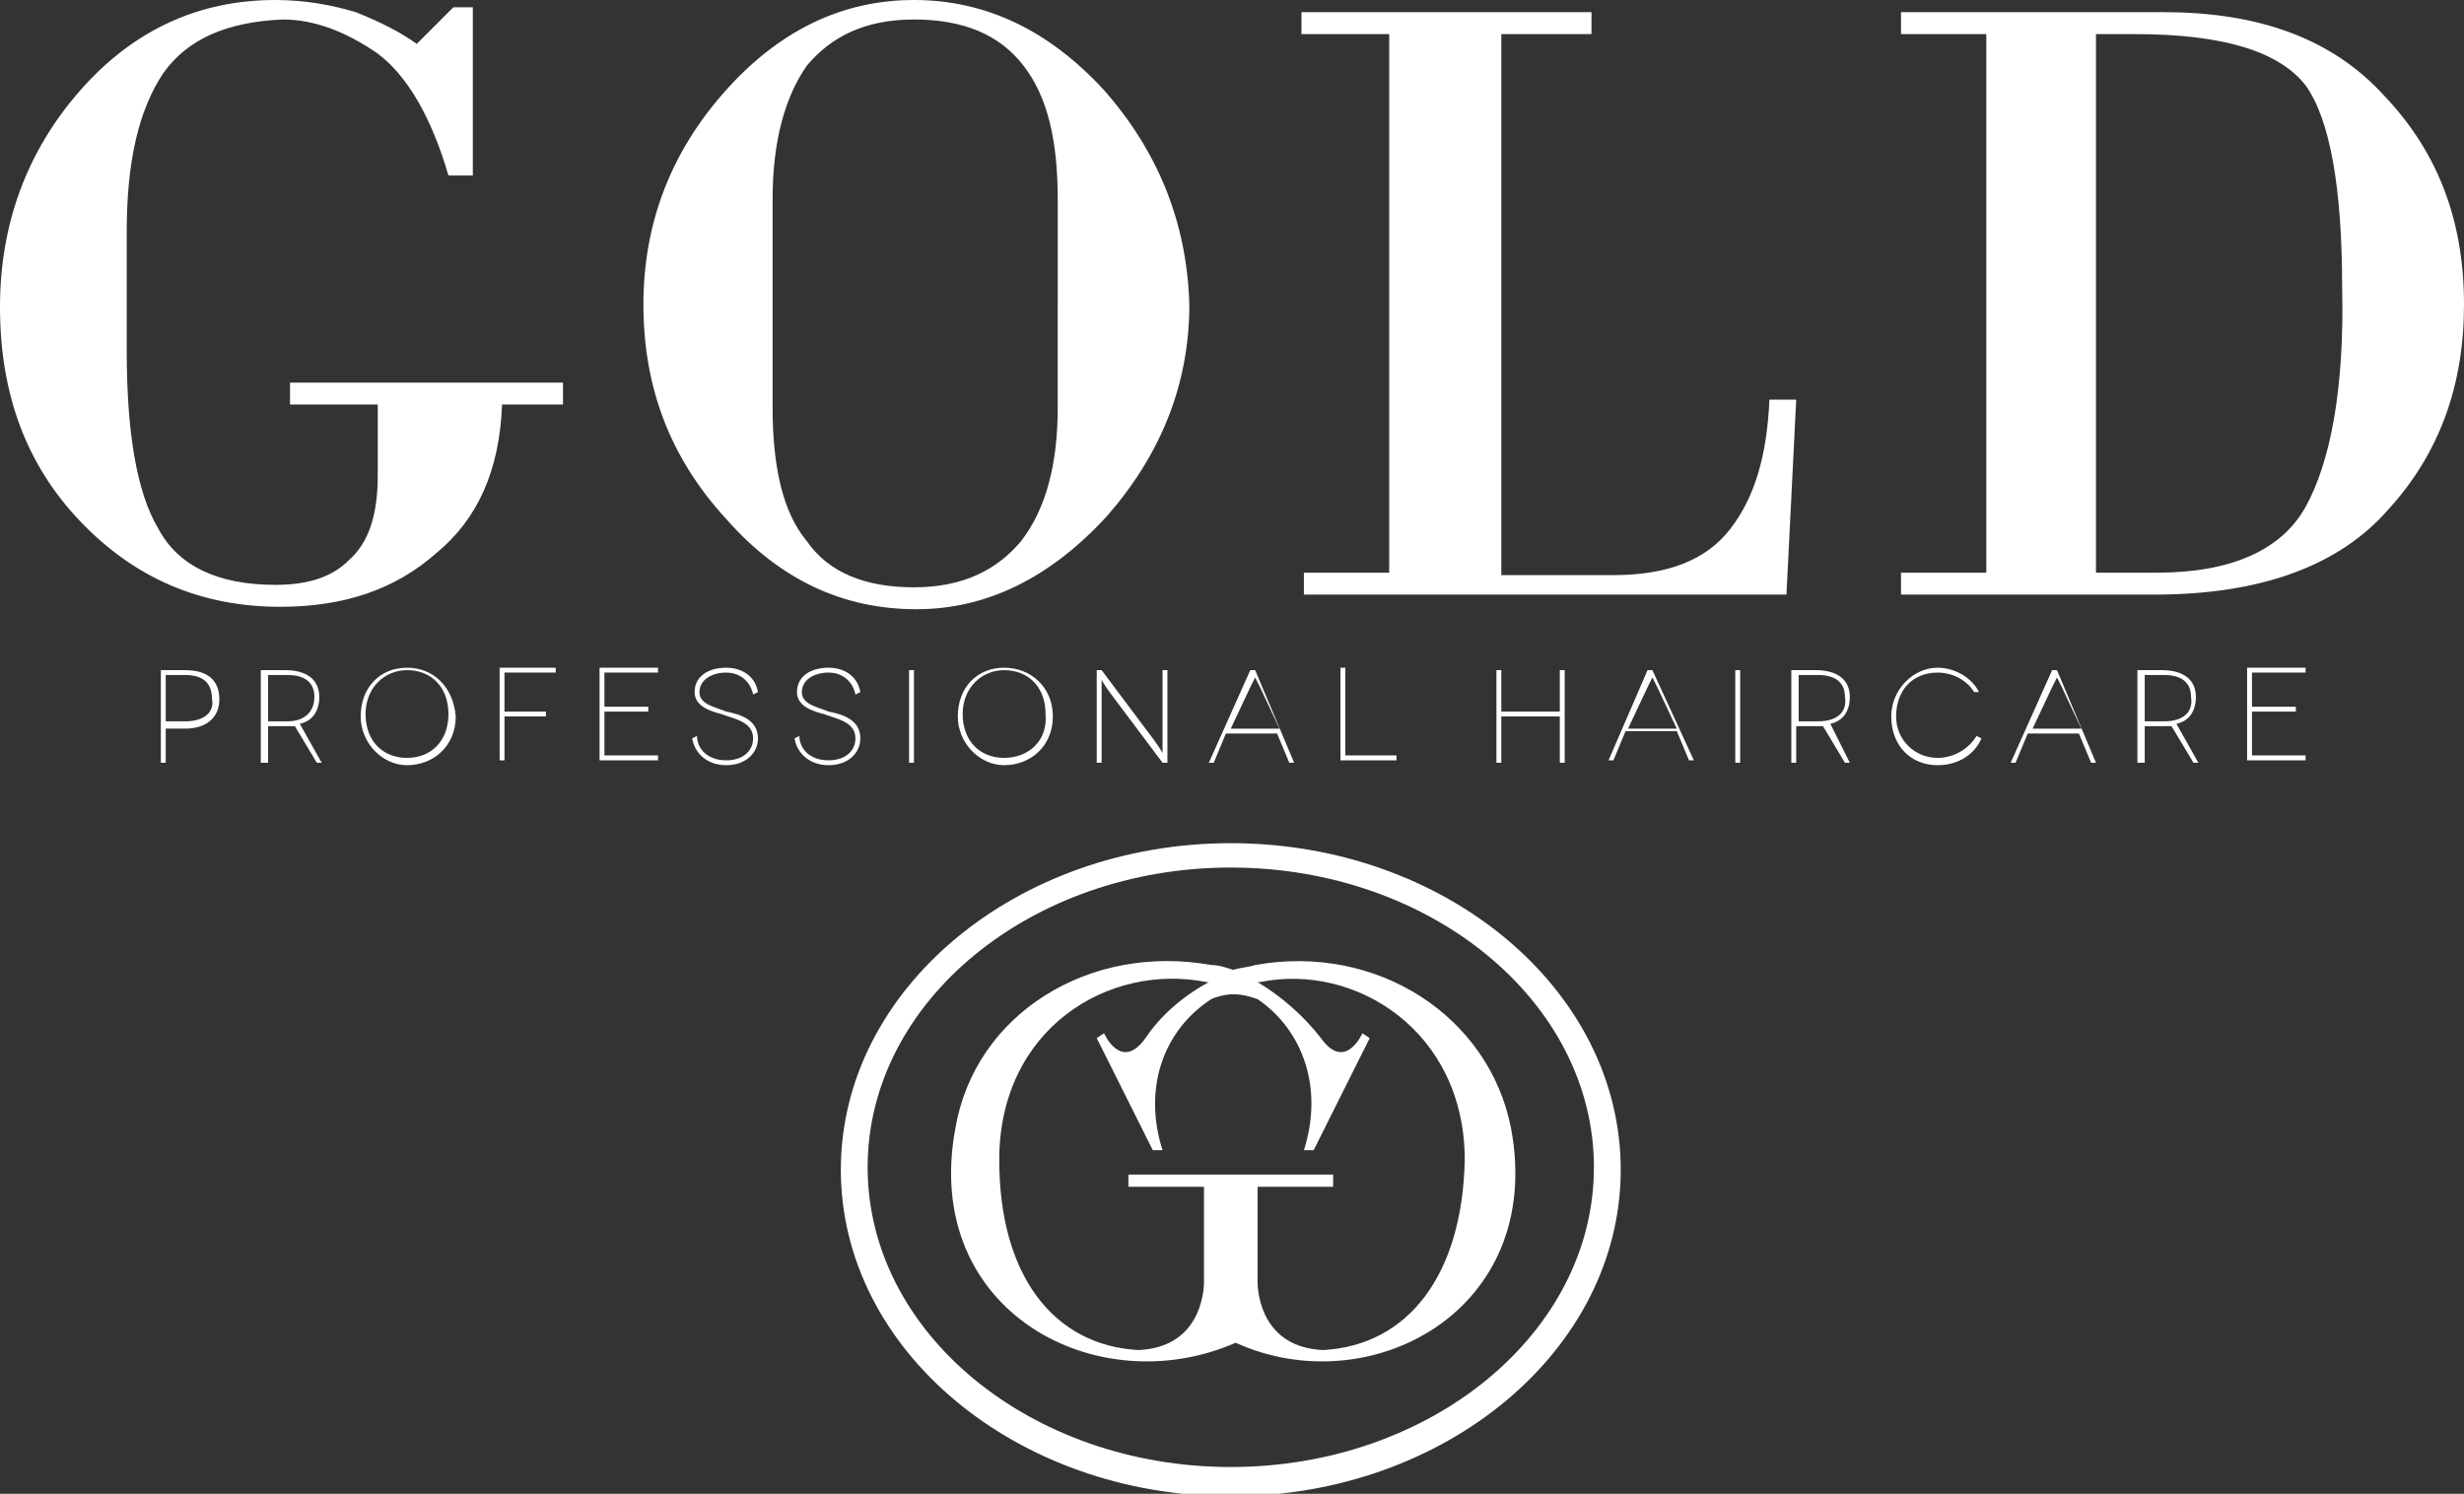 <?xml version="1.0" encoding="utf-8"?>
<!-- Generator: Adobe Illustrator 27.8.1, SVG Export Plug-In . SVG Version: 6.00 Build 0)  -->
<svg version="1.1" id="Ebene_1" xmlns="http://www.w3.org/2000/svg" xmlns:xlink="http://www.w3.org/1999/xlink" x="0px" y="0px"
	 viewBox="0 0 101.1 61.3" style="enable-background:new 0 0 101.1 61.3;" xml:space="preserve">
<rect x="0" y="0" width="101.1" height="61.3" fill="#333333" stroke="none"/>
<style type="text/css">
	.st0{fill:#FFFFFF;}
</style>
<path class="st0" d="M62,46.3c-0.9-4.6-5.5-7.6-10.5-6.7c-0.3,0.1-0.6,0.1-0.9,0.2h0c-0.3-0.1-0.6-0.2-0.9-0.2
	c-5-0.9-9.7,2-10.5,6.7c-1.4,7.5,5.8,11.3,11.5,8.8h0C56.2,57.6,63.4,53.8,62,46.3 M54.3,55.4c-2.5-0.1-2.7-2.3-2.7-2.8v-3.9h3.1
	v-0.5h-4.2h-4.2v0.5h3.1v3.9c0,0.5-0.2,2.7-2.7,2.8c-3.5-0.2-5.7-3.1-5.7-7.8c0-5.4,4.5-8.1,8.5-7.3c0,0,0,0,0.1,0
	c-1.1,0.6-2,1.4-2.6,2.3c-1,1.4-1.7-0.2-1.7-0.2L45,42.6l2.3,4.6h0.4c-0.8-2.5,0-4.9,2-6.2c0.2-0.1,0.6-0.2,0.9-0.2h0
	c0.4,0,0.7,0.1,1,0.2c1.9,1.3,2.7,3.7,1.9,6.2h0.4l2.3-4.6l-0.3-0.2c0,0-0.7,1.6-1.7,0.2c-0.7-0.9-1.6-1.7-2.6-2.3c0,0,0,0,0.1,0
	c3.9-0.8,8.4,2,8.4,7.3C60,52.3,57.8,55.2,54.3,55.4 M50.5,34.6c-8.8,0-16,6-16,13.4s7.2,13.4,16,13.4c8.8,0,16-6,16-13.4
	S59.3,34.6,50.5,34.6 M50.5,60.2c-8.2,0-14.9-5.5-14.9-12.3s6.7-12.3,14.9-12.3c8.2,0,14.9,5.5,14.9,12.3S58.7,60.2,50.5,60.2
	 M3.3,3.7C5.5,1.2,8.2,0,11.3,0c1.2,0,2.3,0.2,3.3,0.5c1,0.4,1.8,0.8,2.5,1.3l1.5-1.5h0.8v6.9h-1c-0.7-2.4-1.7-4.1-2.9-5
	c-1.3-0.9-2.6-1.4-3.9-1.4C9.3,0.9,7.7,1.6,6.7,3c-1,1.5-1.5,3.6-1.5,6.5v4.9c0,3.3,0.4,5.8,1.3,7.3c0.8,1.5,2.4,2.3,4.8,2.3
	c1.3,0,2.3-0.3,3-1c0.8-0.7,1.2-1.8,1.2-3.5v-2.9h-3.6v-0.9h11.2v0.9h-2.5c-0.1,2.7-1,4.7-2.7,6.1c-1.7,1.5-3.8,2.2-6.4,2.2
	c-3.3,0-6-1.2-8.2-3.5C1.1,19.1,0,16.2,0,12.6C0,9.2,1.1,6.2,3.3,3.7 M45.3,3.7C43,1.2,40.4,0,37.5,0c-3,0-5.6,1.3-7.8,3.8
	c-2.2,2.5-3.3,5.4-3.3,8.7c0,3.4,1.1,6.3,3.4,8.8c2.2,2.5,4.8,3.7,7.8,3.7c2.9,0,5.5-1.3,7.8-3.8c2.2-2.5,3.4-5.4,3.4-8.7
	C48.7,9.1,47.5,6.2,45.3,3.7 M43.4,16.7c0,2.4-0.5,4.2-1.5,5.5c-1,1.2-2.4,1.9-4.4,1.9c-2,0-3.5-0.6-4.4-1.9c-1-1.2-1.4-3.1-1.4-5.5
	V8.2c0-2.4,0.5-4.2,1.4-5.5c1-1.2,2.4-1.9,4.4-1.9c2,0,3.5,0.6,4.5,1.9c1,1.3,1.4,3.1,1.4,5.5V16.7z M53.4,0.5v0.9H57v22.1h-3.5v0.9
	h19.8l0.4-8h-1.1c-0.1,2.3-0.6,4-1.6,5.3c-1,1.3-2.6,1.9-4.8,1.9h-4.6V1.4h3.7V0.5H53.4z M97.8,3.9c-2.1-2.3-5.1-3.4-9-3.4H78v0.9
	h3.5v22.1H78v0.9h10.4c4.4,0,7.6-1.2,9.6-3.5c2.1-2.3,3.1-5.1,3.1-8.4C101.1,9,100,6.2,97.8,3.9 M94.6,20.8c-1,1.8-3.1,2.7-6.1,2.7
	H86V1.4h1.6c3.6,0,5.9,0.7,7,2.1c1,1.4,1.5,4.2,1.5,8.3C96.2,16,95.6,19,94.6,20.8 M7.6,27.5h-1v3.8h0.2v-1.4h0.8
	c0.8,0,1.4-0.4,1.4-1.2C9,27.9,8.5,27.5,7.6,27.5 M7.6,29.6H6.8v-1.9h0.8c0.7,0,1.1,0.3,1.1,1C8.8,29.2,8.4,29.6,7.6,29.6
	 M12.3,29.7c0.5-0.1,0.8-0.5,0.8-1.1c0-0.7-0.5-1.1-1.4-1.1h-1v3.8H11v-1.5h0.8c0.1,0,0.2,0,0.3,0l0.9,1.5h0.2L12.3,29.7z
	 M11.8,29.6H11v-1.9h0.8c0.7,0,1.1,0.3,1.1,0.9C12.9,29.2,12.5,29.6,11.8,29.6 M16.7,27.4c-1.1,0-1.9,0.8-1.9,2c0,1.1,0.9,2,1.9,2
	c1.1,0,2-0.8,2-2C18.6,28.2,17.8,27.4,16.7,27.4 M16.7,31.1c-1,0-1.7-0.7-1.7-1.8c0-1.1,0.8-1.8,1.7-1.8c1,0,1.7,0.7,1.7,1.8
	C18.4,30.4,17.7,31.1,16.7,31.1 M20.7,27.7v1.5h1.7v0.2h-1.7v1.8h-0.2v-3.8h2.3v0.2H20.7z M27,31v0.2h-2.4v-3.8H27v0.2h-2.2v1.4h1.8
	v0.2h-1.8V31H27z M30.9,28.5c-0.1-0.5-0.5-0.9-1.1-0.9c-0.6,0-1.1,0.3-1.1,0.8c0,0.5,0.6,0.6,1.1,0.8c0.5,0.1,1.3,0.3,1.3,1.1
	c0,0.6-0.5,1.1-1.3,1.1c-0.8,0-1.3-0.5-1.4-1.1l0.2-0.1c0,0.5,0.4,1,1.2,1c0.7,0,1.1-0.4,1.1-0.9c0-0.7-0.8-0.8-1.3-1
	c-0.4-0.1-1.1-0.3-1.1-0.9c0-0.6,0.5-1,1.3-1c0.7,0,1.2,0.4,1.3,1L30.9,28.5z M35.1,28.5c-0.1-0.5-0.5-0.9-1.1-0.9
	c-0.6,0-1.1,0.3-1.1,0.8c0,0.5,0.6,0.6,1.1,0.8c0.5,0.1,1.3,0.3,1.3,1.1c0,0.6-0.5,1.1-1.3,1.1c-0.8,0-1.3-0.5-1.4-1.1l0.2-0.1
	c0,0.5,0.4,1,1.2,1c0.7,0,1.1-0.4,1.1-0.9c0-0.7-0.8-0.8-1.3-1c-0.4-0.1-1.1-0.3-1.1-0.9c0-0.6,0.5-1,1.3-1c0.7,0,1.2,0.4,1.3,1
	L35.1,28.5z M37.3,27.5h0.2v3.8h-0.2V27.5z M41.2,27.4c-1.1,0-1.9,0.8-1.9,2c0,1.1,0.9,2,1.9,2c1.1,0,2-0.8,2-2
	C43.2,28.2,42.3,27.4,41.2,27.4 M41.2,31.1c-1,0-1.7-0.7-1.7-1.8c0-1.1,0.8-1.8,1.7-1.8c1,0,1.7,0.7,1.7,1.8
	C43,30.4,42.2,31.1,41.2,31.1 M47.9,27.5v3.8h-0.2l-2.1-2.8c-0.3-0.4-0.4-0.6-0.4-0.6h0c0,0,0,0.4,0,0.9v2.5H45v-3.8h0.2l2.1,2.8
	c0.3,0.4,0.4,0.6,0.4,0.6h0c0,0,0-0.4,0-0.9v-2.5H47.9z M51.5,27.5h-0.2l-1.7,3.8h0.2l0.5-1.2h2.1l0.5,1.2h0.2L51.5,27.5z
	 M50.5,29.9l0.8-1.7c0.1-0.2,0.2-0.4,0.2-0.4h0c0,0,0.1,0.2,0.2,0.4l0.8,1.7H50.5z M57.3,31v0.2H55v-3.8h0.2V31H57.3z M64.2,27.5
	v3.8H64v-1.9h-2.4v1.9h-0.2v-3.8h0.2v1.7H64v-1.7H64.2z M67.8,27.5h-0.2L66,31.2h0.2l0.5-1.2h2.1l0.5,1.2h0.2L67.8,27.5z M66.8,29.9
	l0.8-1.7c0.1-0.2,0.2-0.4,0.2-0.4h0c0,0,0.1,0.2,0.2,0.4l0.8,1.7H66.8z M71.2,27.5h0.2v3.8h-0.2V27.5z M75.1,29.7
	c0.5-0.1,0.8-0.5,0.8-1.1c0-0.7-0.5-1.1-1.4-1.1h-1v3.8h0.2v-1.5h0.8c0.1,0,0.2,0,0.3,0l0.9,1.5h0.2L75.1,29.7z M74.6,29.6h-0.8
	v-1.9h0.8c0.7,0,1.1,0.3,1.1,0.9C75.8,29.2,75.4,29.6,74.6,29.6 M81,28.4c-0.3-0.5-0.9-0.8-1.5-0.8c-1,0-1.7,0.7-1.7,1.8
	c0,1,0.8,1.7,1.7,1.7c0.7,0,1.3-0.4,1.6-0.9l0.2,0.1c-0.3,0.7-1,1.1-1.8,1.1c-1.1,0-1.9-0.8-1.9-2c0-1.1,0.9-2,1.9-2
	c0.7,0,1.4,0.4,1.7,1L81,28.4z M84.4,27.5h-0.2l-1.7,3.8h0.2l0.5-1.2h2.1l0.5,1.2h0.2L84.4,27.5z M83.4,29.9l0.8-1.7
	c0.1-0.2,0.2-0.4,0.2-0.4h0c0,0,0.1,0.2,0.2,0.4l0.8,1.7H83.4z M89.3,29.7c0.5-0.1,0.8-0.5,0.8-1.1c0-0.7-0.5-1.1-1.4-1.1h-1v3.8H88
	v-1.5h0.8c0.1,0,0.2,0,0.3,0l0.9,1.5h0.2L89.3,29.7z M88.8,29.6H88v-1.9h0.8c0.7,0,1.1,0.3,1.1,0.9C90,29.2,89.6,29.6,88.8,29.6
	 M94.6,31v0.2h-2.4v-3.8h2.4v0.2h-2.2v1.4h1.8v0.2h-1.8V31H94.6z"/>
</svg>

